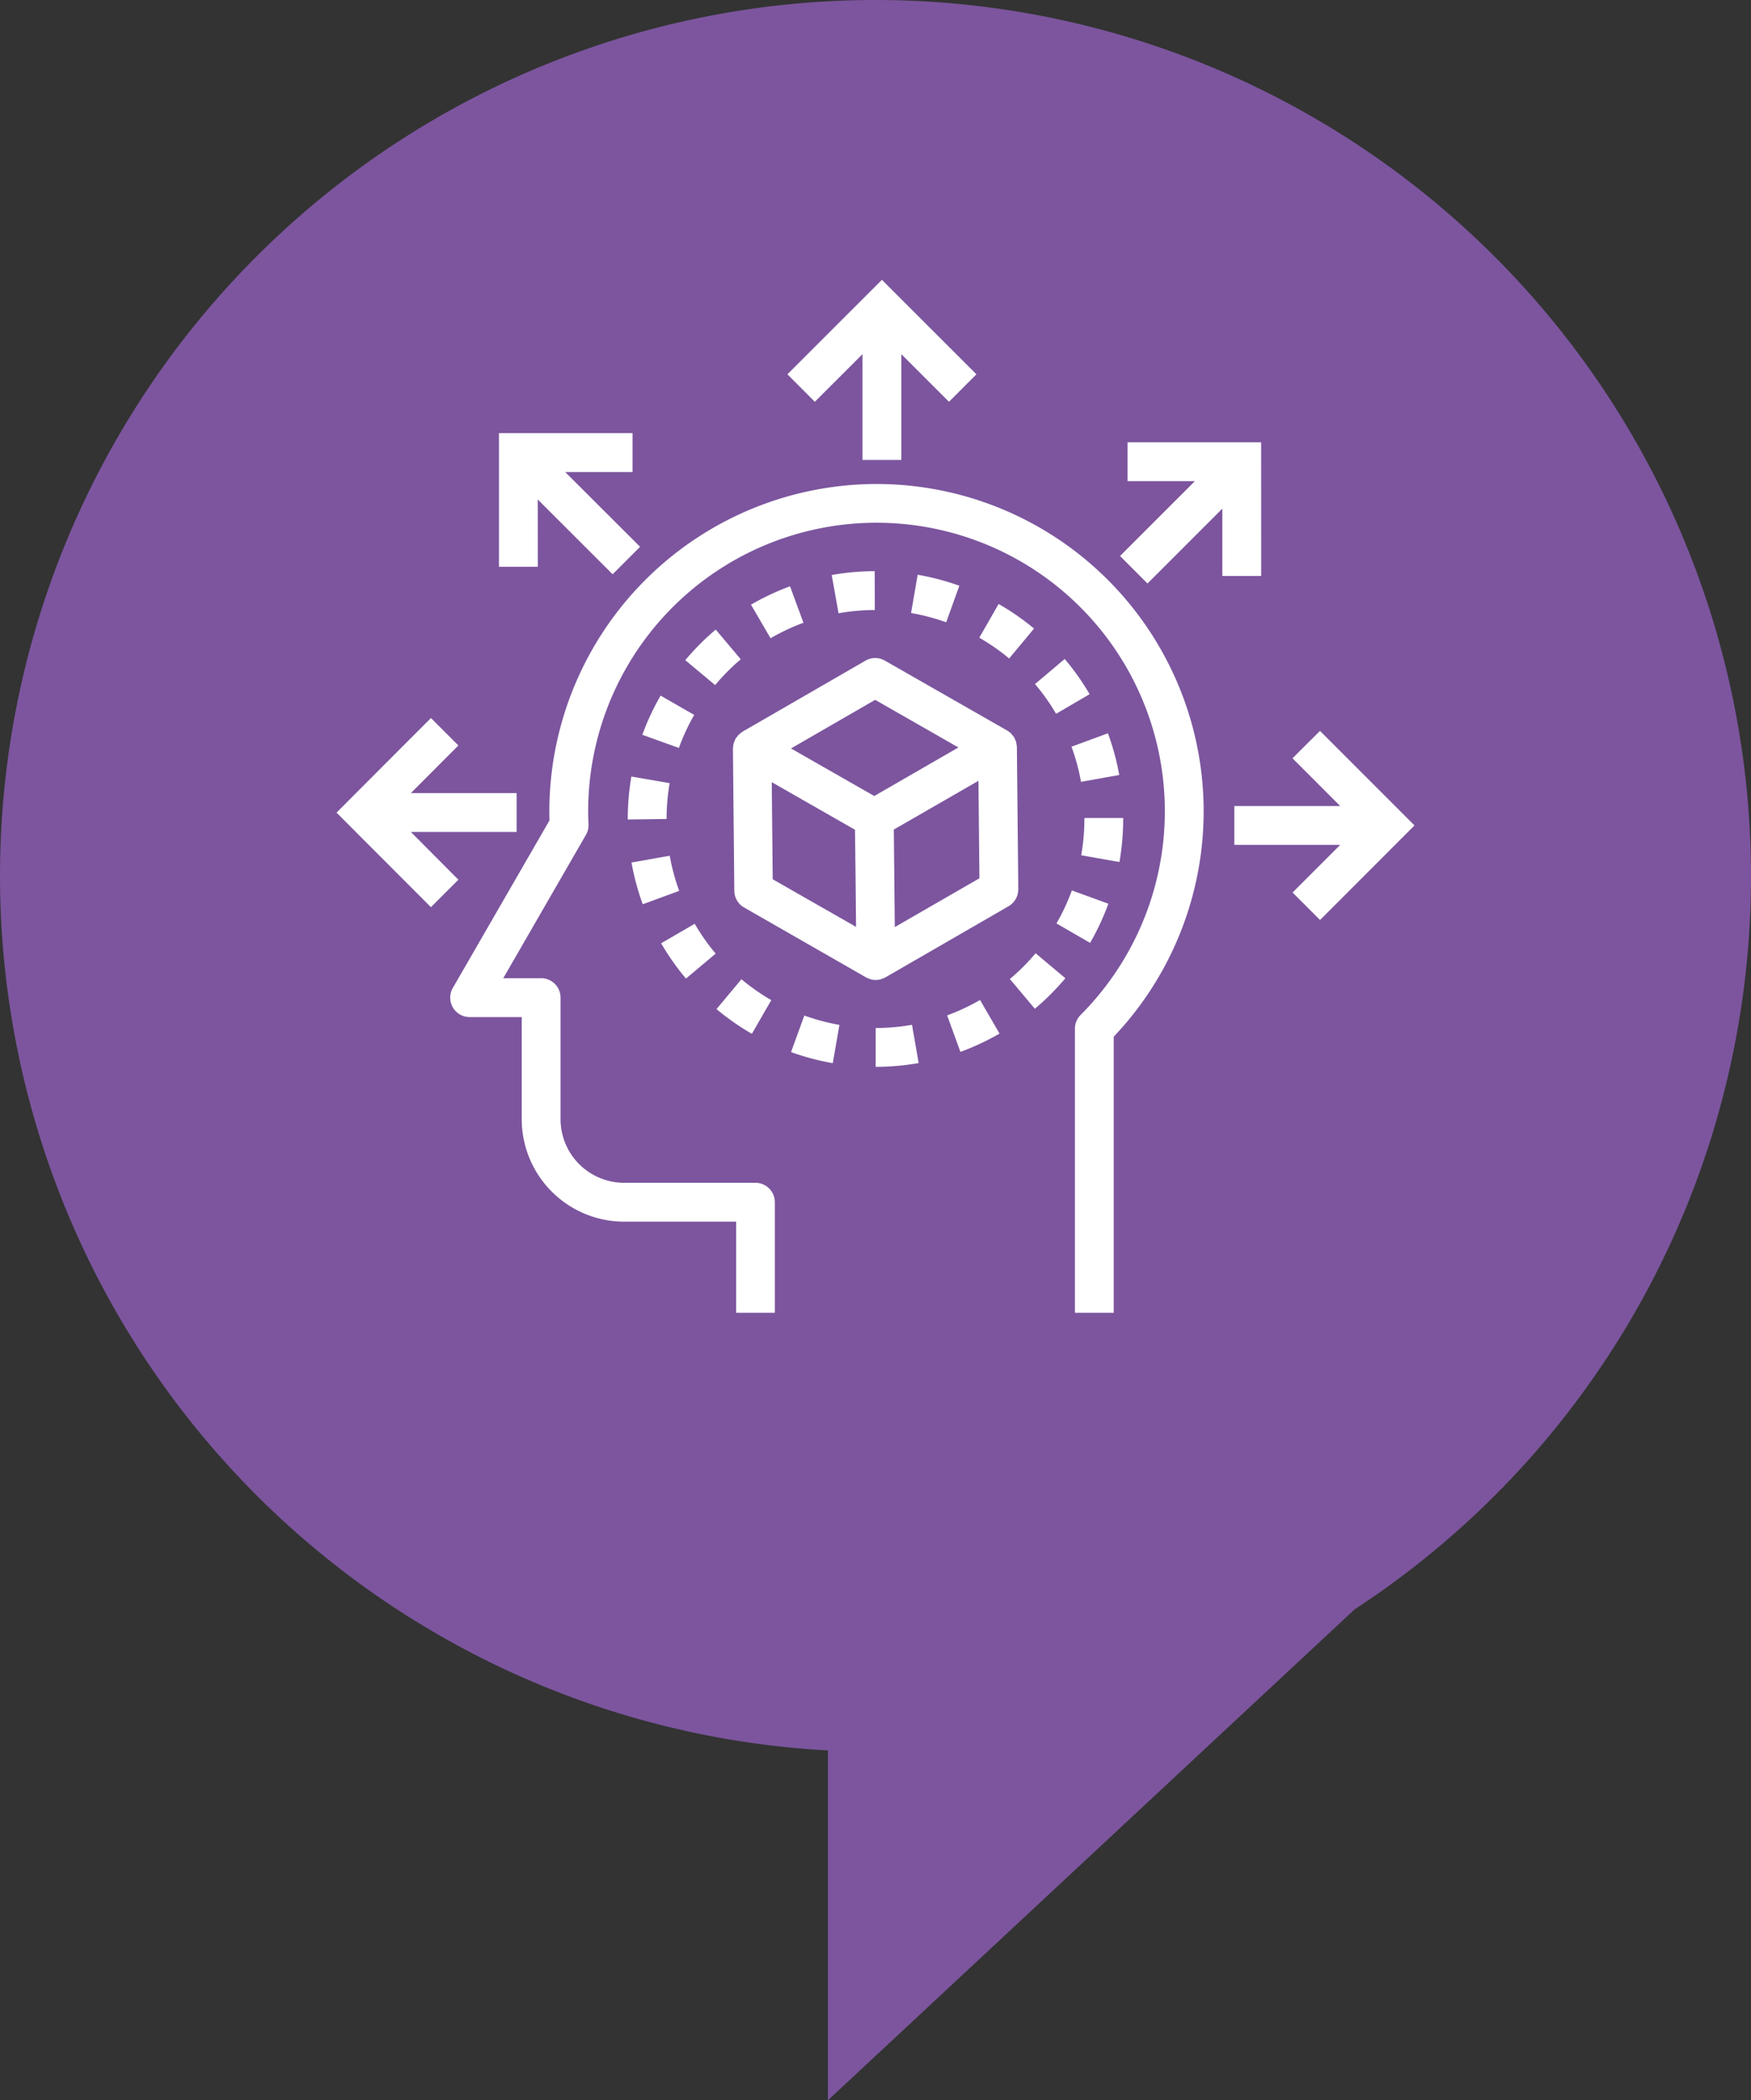 <svg xmlns="http://www.w3.org/2000/svg" xmlns:xlink="http://www.w3.org/1999/xlink" width="99.741" height="119.587" viewBox="0 0 99.741 119.587">
  <rect x="0" y="0" width="99.741" height="119.587" fill="#333333" stroke="none"/>
  <defs>
    <style>
      .cls-1 {
        fill: none;
      }

      .cls-2 {
        fill: #7c559e;
      }

      .cls-3 {
        clip-path: url(#clip-path);
      }

      .cls-4 {
        fill: #fff;
      }
    </style>
    <clipPath id="clip-path">
      <rect id="Rectangle_24" data-name="Rectangle 24" class="cls-1" width="61.399" height="58.814"/>
    </clipPath>
  </defs>
  <g id="Group_1742" data-name="Group 1742" transform="translate(-1418 -1278)">
    <g id="Layer_2" data-name="Layer 2" transform="translate(1418 1278.066)">
      <g id="Layer_1" data-name="Layer 1">
        <path id="Path_2426" data-name="Path 2426" class="cls-2" d="M99.74,49.87A49.87,49.87,0,1,0,47.16,99.6v19.92l30-27.95a49.82,49.82,0,0,0,22.58-41.7Z"/>
      </g>
    </g>
    <g id="Group_1726" data-name="Group 1726" transform="translate(1437.17 1293.932)">
      <g id="Group_1725" data-name="Group 1725" class="cls-3">
        <path id="Path_2433" data-name="Path 2433" class="cls-4" d="M35.991,21.022A18.658,18.658,0,0,0,17.355,39.658c0,.173,0,.345.009.517l-5.507,9.54a1.106,1.106,0,0,0,.958,1.659h2.967v5.815a5.84,5.84,0,0,0,5.832,5.834h6.38V68.21H30.2V61.916A1.106,1.106,0,0,0,29.1,60.81H21.613a3.625,3.625,0,0,1-3.62-3.621V50.267a1.106,1.106,0,0,0-1.106-1.106H14.73L19.439,41a1.1,1.1,0,0,0,.147-.6c-.011-.248-.019-.5-.019-.746a16.424,16.424,0,1,1,28.049,11.6,1.107,1.107,0,0,0-.323.781V68.21h2.212V52.489A18.636,18.636,0,0,0,35.991,21.022" transform="translate(-5.233 -9.396)"/>
        <path id="Path_2434" data-name="Path 2434" class="cls-4" d="M57.07,52.1l-.081-8.091a1.076,1.076,0,0,0-.025-.179c-.006-.034-.006-.07-.014-.1a1.151,1.151,0,0,0-.072-.173c-.014-.03-.022-.062-.039-.091a1.14,1.14,0,0,0-.119-.154c-.02-.023-.034-.05-.055-.072a1.1,1.1,0,0,0-.232-.176h0l-6.965-3.98a1.1,1.1,0,0,0-1.1,0l-7.011,4.048,0,0,0,0a1.172,1.172,0,0,0-.124.1,1.211,1.211,0,0,0-.1.08,1.147,1.147,0,0,0-.08.105.549.549,0,0,0-.141.239,1.1,1.1,0,0,0-.061.15,1.214,1.214,0,0,0-.019.143,1.109,1.109,0,0,0-.018.142V44.1l.08,8.092a1.1,1.1,0,0,0,.557.949L48.4,57.123h0a1.147,1.147,0,0,0,.191.078c.025.009.05.024.076.03a1.1,1.1,0,0,0,.281.036,1.112,1.112,0,0,0,.286-.038c.028-.008.054-.024.081-.034a1.1,1.1,0,0,0,.186-.076l7.012-4.049a1.107,1.107,0,0,0,.553-.969m-13.985-.567-.055-5.529,1.809,1.034,2.932,1.676L47.8,51.39l.028,2.855Zm5.783-4.741L46,45.158l-1.878-1.073,4.793-2.767,4.743,2.711Zm1.171,7.463-.056-5.553L54.8,45.927l.055,5.552Z" transform="translate(-18.235 -17.402)"/>
        <path id="Path_2435" data-name="Path 2435" class="cls-4" d="M46.813,77.825a14.168,14.168,0,0,0,2.377.632l.379-2.18a11.859,11.859,0,0,1-2-.533Z" transform="translate(-20.923 -33.854)"/>
        <path id="Path_2436" data-name="Path 2436" class="cls-4" d="M33.1,61.293a11.891,11.891,0,0,1-.54-2l-2.177.387a14.083,14.083,0,0,0,.64,2.375Z" transform="translate(-13.581 -26.501)"/>
        <path id="Path_2437" data-name="Path 2437" class="cls-4" d="M36.538,68A11.934,11.934,0,0,1,35.345,66.3l-1.913,1.11a14.108,14.108,0,0,0,1.414,2.01Z" transform="translate(-14.942 -29.634)"/>
        <path id="Path_2438" data-name="Path 2438" class="cls-4" d="M29.993,53.557v.029l2.212-.029a12.041,12.041,0,0,1,.174-2.041L30.2,51.14a14.24,14.24,0,0,0-.206,2.417" transform="translate(-13.405 -22.857)"/>
        <path id="Path_2439" data-name="Path 2439" class="cls-4" d="M55.532,76.881l0,2.212a14.278,14.278,0,0,0,2.448-.215L57.6,76.7a12.02,12.02,0,0,1-2.067.181" transform="translate(-24.82 -34.281)"/>
        <path id="Path_2440" data-name="Path 2440" class="cls-4" d="M39.08,37.7l-1.426-1.692A14.226,14.226,0,0,0,35.92,37.75l1.7,1.418A11.956,11.956,0,0,1,39.08,37.7" transform="translate(-16.054 -16.093)"/>
        <path id="Path_2441" data-name="Path 2441" class="cls-4" d="M62.888,75.019l.758,2.078a14.063,14.063,0,0,0,2.227-1.042l-1.109-1.914a11.815,11.815,0,0,1-1.876.878" transform="translate(-28.108 -33.137)"/>
        <path id="Path_2442" data-name="Path 2442" class="cls-4" d="M34.458,43.908l-1.917-1.1A14.029,14.029,0,0,0,31.5,45.037l2.081.75a11.91,11.91,0,0,1,.872-1.879" transform="translate(-14.081 -19.132)"/>
        <path id="Path_2443" data-name="Path 2443" class="cls-4" d="M74.151,64.743l1.915,1.108a14.117,14.117,0,0,0,1.041-2.23l-2.079-.757a11.762,11.762,0,0,1-.877,1.878" transform="translate(-33.142 -28.097)"/>
        <path id="Path_2444" data-name="Path 2444" class="cls-4" d="M69.347,70.8l1.425,1.693a14.28,14.28,0,0,0,1.737-1.738l-1.694-1.422A12.059,12.059,0,0,1,69.347,70.8" transform="translate(-30.994 -30.988)"/>
        <path id="Path_2445" data-name="Path 2445" class="cls-4" d="M79.094,55.464v-.057H76.882v.057A11.974,11.974,0,0,1,76.7,57.53l2.178.383a14.2,14.2,0,0,0,.212-2.448" transform="translate(-34.282 -24.764)"/>
        <path id="Path_2446" data-name="Path 2446" class="cls-4" d="M71.94,40.463a11.98,11.98,0,0,1,1.2,1.693l1.91-1.116a14.22,14.22,0,0,0-1.419-2.006Z" transform="translate(-32.153 -17.446)"/>
        <path id="Path_2447" data-name="Path 2447" class="cls-4" d="M75.7,47.448a11.77,11.77,0,0,1,.543,2l2.178-.39a14.021,14.021,0,0,0-.646-2.374Z" transform="translate(-33.836 -20.864)"/>
        <path id="Path_2448" data-name="Path 2448" class="cls-4" d="M42.256,73.2a12.045,12.045,0,0,1-1.7-1.189l-1.42,1.7a14.255,14.255,0,0,0,2.014,1.408Z" transform="translate(-17.492 -32.187)"/>
        <path id="Path_2449" data-name="Path 2449" class="cls-4" d="M69.319,34.769a14.2,14.2,0,0,0-2.018-1.4l-1.1,1.92a11.86,11.86,0,0,1,1.7,1.184Z" transform="translate(-29.588 -14.912)"/>
        <path id="Path_2450" data-name="Path 2450" class="cls-4" d="M44.91,31.554A14.084,14.084,0,0,0,42.686,32.6L43.8,34.512a11.945,11.945,0,0,1,1.875-.882Z" transform="translate(-19.078 -14.103)"/>
        <path id="Path_2451" data-name="Path 2451" class="cls-4" d="M53.449,29.994a14.281,14.281,0,0,0-2.448.22l.389,2.178a12.022,12.022,0,0,1,2.067-.185Z" transform="translate(-22.795 -13.406)"/>
        <path id="Path_2452" data-name="Path 2452" class="cls-4" d="M59.551,30.363l-.376,2.18a11.961,11.961,0,0,1,2,.528l.749-2.081a14.119,14.119,0,0,0-2.378-.627" transform="translate(-26.448 -13.571)"/>
        <path id="Path_2453" data-name="Path 2453" class="cls-4" d="M50.716,4.233v6.024h2.212V4.233l2.714,2.712,1.563-1.565L51.822,0,46.439,5.379,48,6.944Z" transform="translate(-20.756 0)"/>
        <path id="Path_2454" data-name="Path 2454" class="cls-4" d="M18.935,19.56,23.2,23.82l1.564-1.564L20.5,18l3.837,0V15.782l-7.61,0,0,7.61h2.212Z" transform="translate(-7.474 -7.054)"/>
        <path id="Path_2455" data-name="Path 2455" class="cls-4" d="M4.232,51.6h6.025V49.389H4.232l2.709-2.713L5.377,45.114,0,50.5l5.376,5.383,1.565-1.563Z" transform="translate(0 -20.163)"/>
        <path id="Path_2456" data-name="Path 2456" class="cls-4" d="M97.349,46.441,95.784,48,98.5,50.718H92.471v2.212H98.5l-2.712,2.713,1.565,1.564,5.38-5.383Z" transform="translate(-41.33 -20.757)"/>
        <path id="Path_2457" data-name="Path 2457" class="cls-4" d="M88.737,16.726l-7.611,0v2.212l3.837,0L80.7,23.2l1.564,1.564L86.527,20.5l0,3.836H88.74Z" transform="translate(-36.07 -7.474)"/>
      </g>
    </g>
  </g>
</svg>
